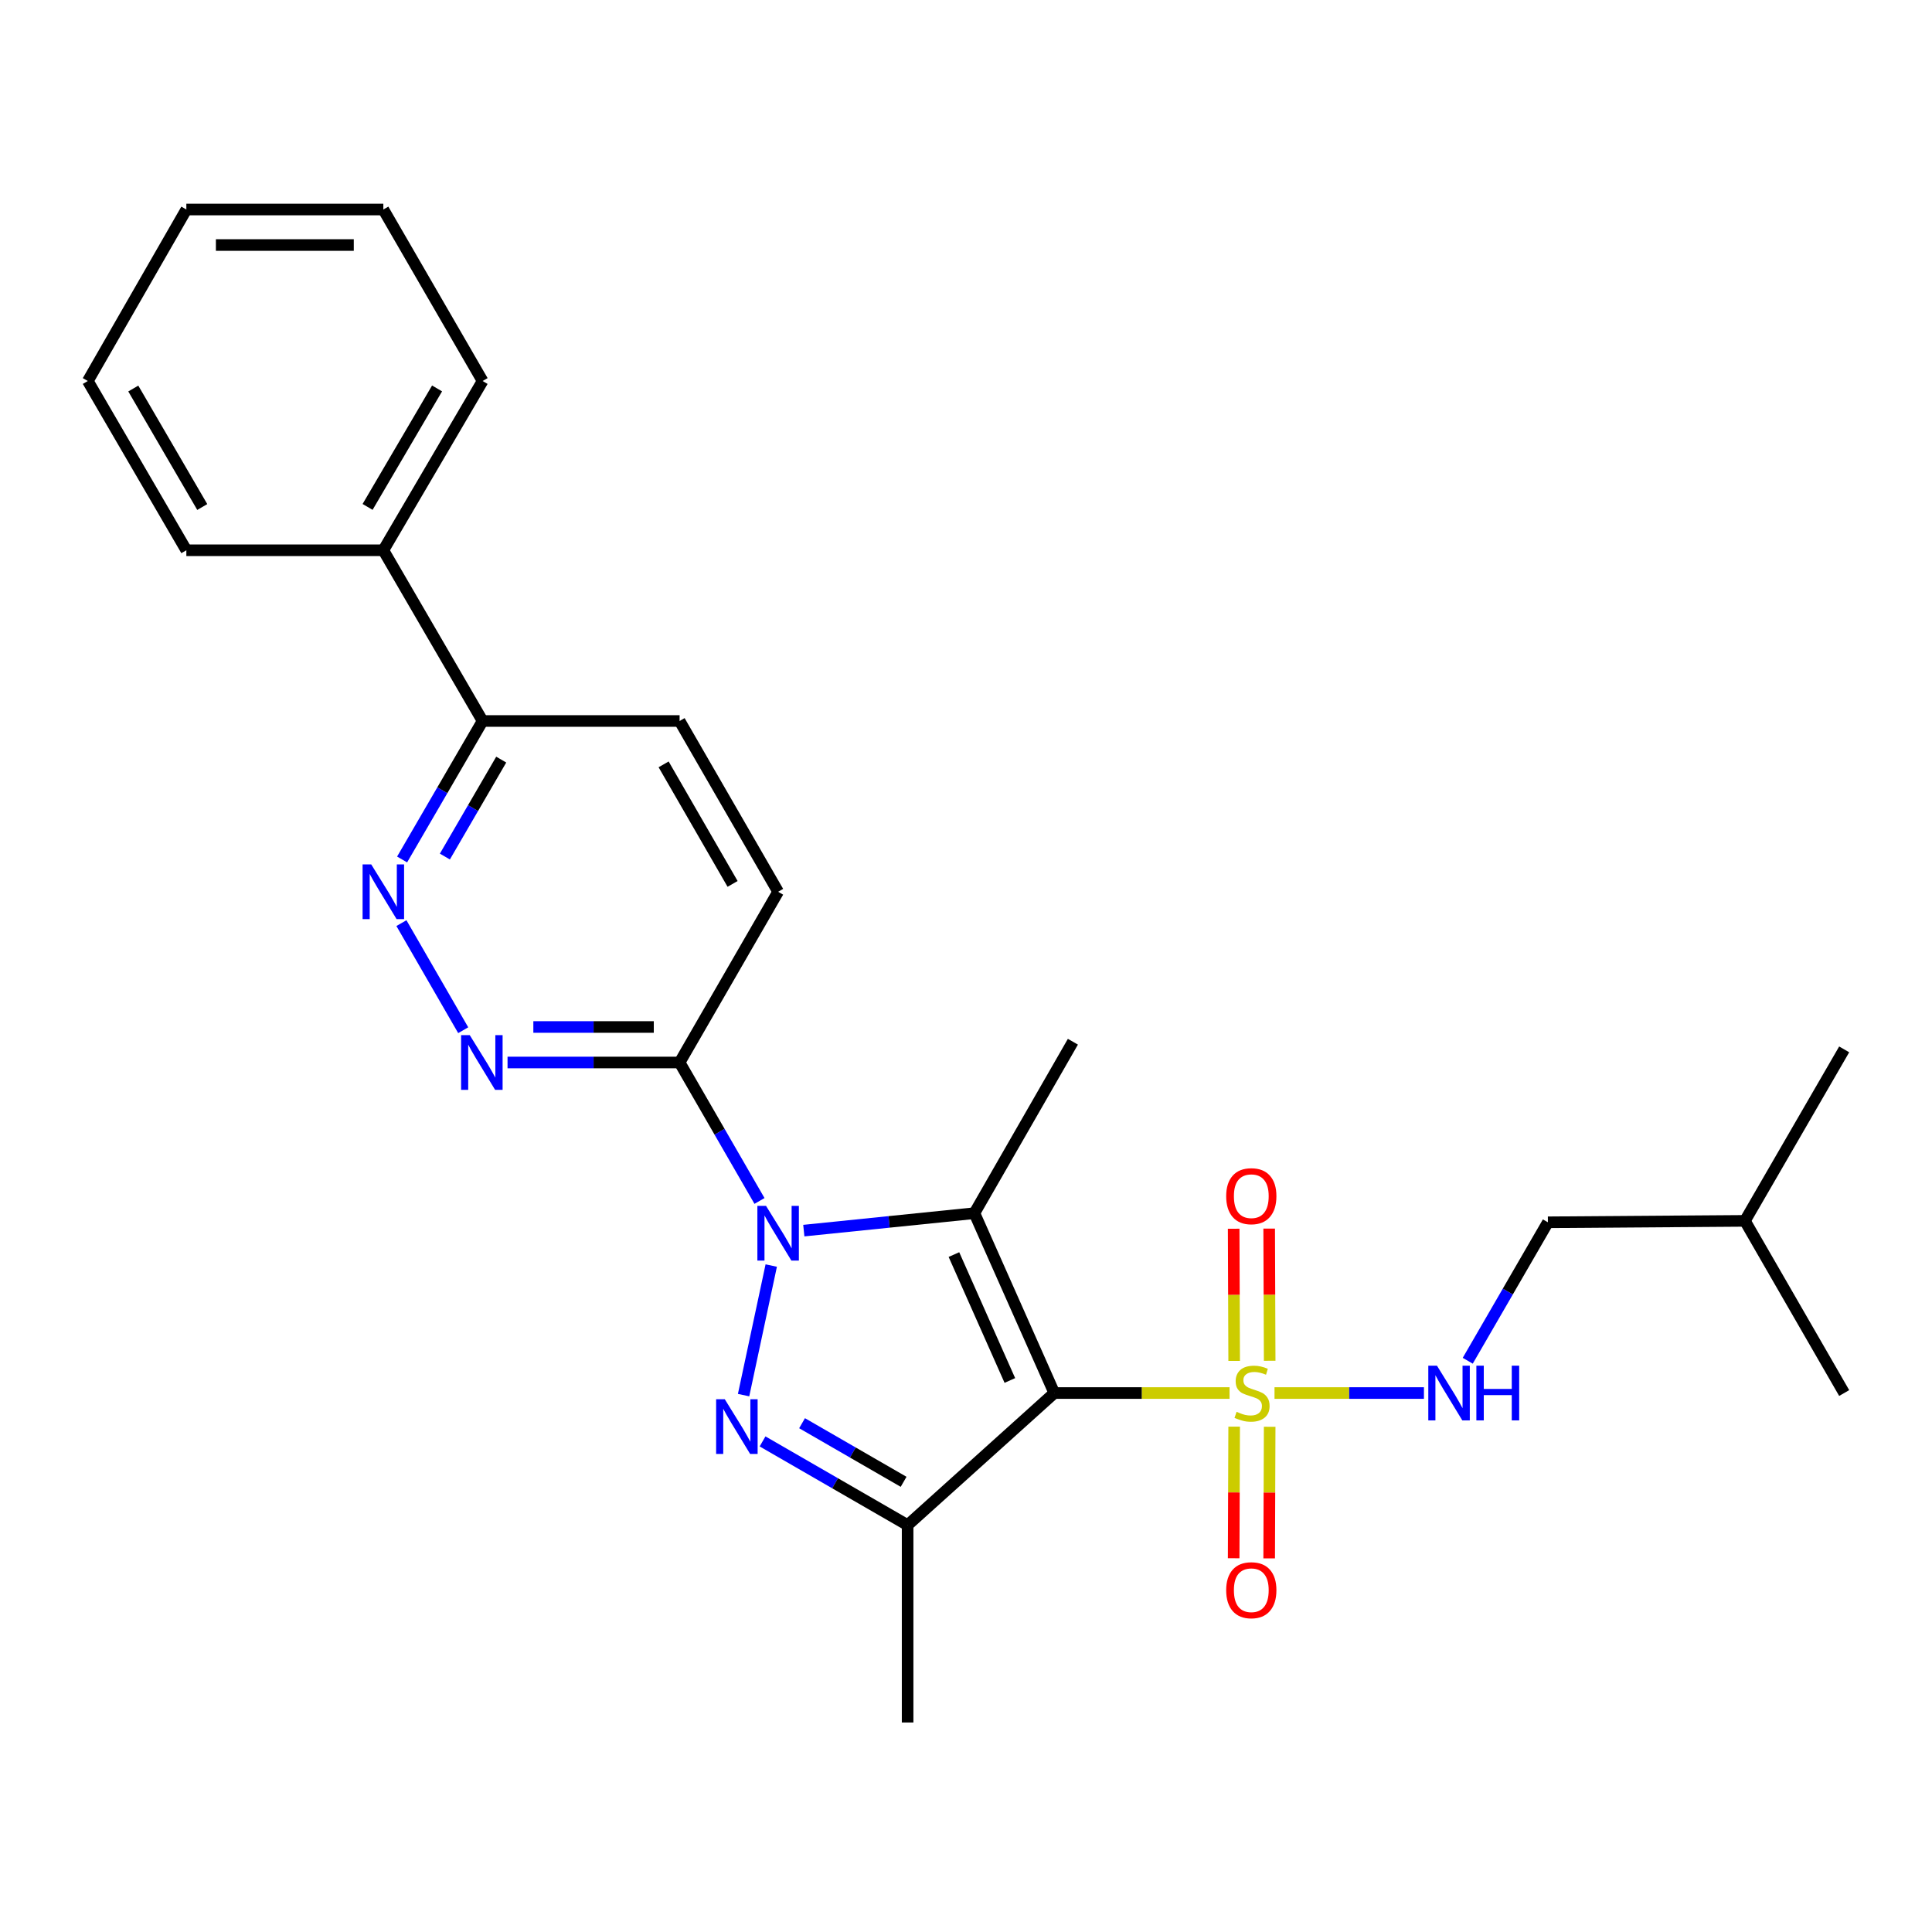 <?xml version='1.0' encoding='iso-8859-1'?>
<svg version='1.1' baseProfile='full'
              xmlns='http://www.w3.org/2000/svg'
                      xmlns:rdkit='http://www.rdkit.org/xml'
                      xmlns:xlink='http://www.w3.org/1999/xlink'
                  xml:space='preserve'
width='1000px' height='1000px' viewBox='0 0 1000 1000'>
<!-- END OF HEADER -->
<rect style='opacity:1.0;fill:#FFFFFF;stroke:none' width='1000' height='1000' x='0' y='0'> </rect>
<path class='bond-1' d='M 545.7,721.033 L 504.35,627.939' style='fill:none;fill-rule:evenodd;stroke:#000000;stroke-width:6px;stroke-linecap:butt;stroke-linejoin:miter;stroke-opacity:1' />
<path class='bond-1' d='M 522.698,714.531 L 493.753,649.364' style='fill:none;fill-rule:evenodd;stroke:#000000;stroke-width:6px;stroke-linecap:butt;stroke-linejoin:miter;stroke-opacity:1' />
<path class='bond-2' d='M 545.7,721.033 L 591.059,721.033' style='fill:none;fill-rule:evenodd;stroke:#000000;stroke-width:6px;stroke-linecap:butt;stroke-linejoin:miter;stroke-opacity:1' />
<path class='bond-2' d='M 591.059,721.033 L 636.418,721.033' style='fill:none;fill-rule:evenodd;stroke:#CCCC00;stroke-width:6px;stroke-linecap:butt;stroke-linejoin:miter;stroke-opacity:1' />
<path class='bond-4' d='M 545.7,721.033 L 469.782,789.404' style='fill:none;fill-rule:evenodd;stroke:#000000;stroke-width:6px;stroke-linecap:butt;stroke-linejoin:miter;stroke-opacity:1' />
<path class='bond-0' d='M 416.052,636.965 L 460.201,632.452' style='fill:none;fill-rule:evenodd;stroke:#0000FF;stroke-width:6px;stroke-linecap:butt;stroke-linejoin:miter;stroke-opacity:1' />
<path class='bond-0' d='M 460.201,632.452 L 504.35,627.939' style='fill:none;fill-rule:evenodd;stroke:#000000;stroke-width:6px;stroke-linecap:butt;stroke-linejoin:miter;stroke-opacity:1' />
<path class='bond-5' d='M 393.116,621.613 L 372.438,585.781' style='fill:none;fill-rule:evenodd;stroke:#0000FF;stroke-width:6px;stroke-linecap:butt;stroke-linejoin:miter;stroke-opacity:1' />
<path class='bond-5' d='M 372.438,585.781 L 351.76,549.948' style='fill:none;fill-rule:evenodd;stroke:#000000;stroke-width:6px;stroke-linecap:butt;stroke-linejoin:miter;stroke-opacity:1' />
<path class='bond-26' d='M 399.192,655.043 L 384.882,722.113' style='fill:none;fill-rule:evenodd;stroke:#0000FF;stroke-width:6px;stroke-linecap:butt;stroke-linejoin:miter;stroke-opacity:1' />
<path class='bond-15' d='M 504.35,627.939 L 555.33,539.194' style='fill:none;fill-rule:evenodd;stroke:#000000;stroke-width:6px;stroke-linecap:butt;stroke-linejoin:miter;stroke-opacity:1' />
<path class='bond-8' d='M 659.686,721.033 L 698.356,721.033' style='fill:none;fill-rule:evenodd;stroke:#CCCC00;stroke-width:6px;stroke-linecap:butt;stroke-linejoin:miter;stroke-opacity:1' />
<path class='bond-8' d='M 698.356,721.033 L 737.027,721.033' style='fill:none;fill-rule:evenodd;stroke:#0000FF;stroke-width:6px;stroke-linecap:butt;stroke-linejoin:miter;stroke-opacity:1' />
<path class='bond-9' d='M 657.184,704.329 L 657.054,670.125' style='fill:none;fill-rule:evenodd;stroke:#CCCC00;stroke-width:6px;stroke-linecap:butt;stroke-linejoin:miter;stroke-opacity:1' />
<path class='bond-9' d='M 657.054,670.125 L 656.924,635.922' style='fill:none;fill-rule:evenodd;stroke:#FF0000;stroke-width:6px;stroke-linecap:butt;stroke-linejoin:miter;stroke-opacity:1' />
<path class='bond-9' d='M 638.802,704.399 L 638.672,670.195' style='fill:none;fill-rule:evenodd;stroke:#CCCC00;stroke-width:6px;stroke-linecap:butt;stroke-linejoin:miter;stroke-opacity:1' />
<path class='bond-9' d='M 638.672,670.195 L 638.542,635.992' style='fill:none;fill-rule:evenodd;stroke:#FF0000;stroke-width:6px;stroke-linecap:butt;stroke-linejoin:miter;stroke-opacity:1' />
<path class='bond-10' d='M 638.799,738.428 L 638.67,772.486' style='fill:none;fill-rule:evenodd;stroke:#CCCC00;stroke-width:6px;stroke-linecap:butt;stroke-linejoin:miter;stroke-opacity:1' />
<path class='bond-10' d='M 638.67,772.486 L 638.54,806.543' style='fill:none;fill-rule:evenodd;stroke:#FF0000;stroke-width:6px;stroke-linecap:butt;stroke-linejoin:miter;stroke-opacity:1' />
<path class='bond-10' d='M 657.181,738.498 L 657.052,772.555' style='fill:none;fill-rule:evenodd;stroke:#CCCC00;stroke-width:6px;stroke-linecap:butt;stroke-linejoin:miter;stroke-opacity:1' />
<path class='bond-10' d='M 657.052,772.555 L 656.922,806.613' style='fill:none;fill-rule:evenodd;stroke:#FF0000;stroke-width:6px;stroke-linecap:butt;stroke-linejoin:miter;stroke-opacity:1' />
<path class='bond-3' d='M 394.697,746.074 L 432.239,767.739' style='fill:none;fill-rule:evenodd;stroke:#0000FF;stroke-width:6px;stroke-linecap:butt;stroke-linejoin:miter;stroke-opacity:1' />
<path class='bond-3' d='M 432.239,767.739 L 469.782,789.404' style='fill:none;fill-rule:evenodd;stroke:#000000;stroke-width:6px;stroke-linecap:butt;stroke-linejoin:miter;stroke-opacity:1' />
<path class='bond-3' d='M 415.147,736.652 L 441.427,751.818' style='fill:none;fill-rule:evenodd;stroke:#0000FF;stroke-width:6px;stroke-linecap:butt;stroke-linejoin:miter;stroke-opacity:1' />
<path class='bond-3' d='M 441.427,751.818 L 467.707,766.983' style='fill:none;fill-rule:evenodd;stroke:#000000;stroke-width:6px;stroke-linecap:butt;stroke-linejoin:miter;stroke-opacity:1' />
<path class='bond-16' d='M 469.782,789.404 L 469.782,891.557' style='fill:none;fill-rule:evenodd;stroke:#000000;stroke-width:6px;stroke-linecap:butt;stroke-linejoin:miter;stroke-opacity:1' />
<path class='bond-6' d='M 351.76,549.948 L 307.231,549.948' style='fill:none;fill-rule:evenodd;stroke:#000000;stroke-width:6px;stroke-linecap:butt;stroke-linejoin:miter;stroke-opacity:1' />
<path class='bond-6' d='M 307.231,549.948 L 262.702,549.948' style='fill:none;fill-rule:evenodd;stroke:#0000FF;stroke-width:6px;stroke-linecap:butt;stroke-linejoin:miter;stroke-opacity:1' />
<path class='bond-6' d='M 338.401,531.566 L 307.231,531.566' style='fill:none;fill-rule:evenodd;stroke:#000000;stroke-width:6px;stroke-linecap:butt;stroke-linejoin:miter;stroke-opacity:1' />
<path class='bond-6' d='M 307.231,531.566 L 276.06,531.566' style='fill:none;fill-rule:evenodd;stroke:#0000FF;stroke-width:6px;stroke-linecap:butt;stroke-linejoin:miter;stroke-opacity:1' />
<path class='bond-12' d='M 351.76,549.948 L 402.759,461.582' style='fill:none;fill-rule:evenodd;stroke:#000000;stroke-width:6px;stroke-linecap:butt;stroke-linejoin:miter;stroke-opacity:1' />
<path class='bond-7' d='M 239.76,533.237 L 207.777,477.81' style='fill:none;fill-rule:evenodd;stroke:#0000FF;stroke-width:6px;stroke-linecap:butt;stroke-linejoin:miter;stroke-opacity:1' />
<path class='bond-27' d='M 208.129,444.866 L 228.96,409.025' style='fill:none;fill-rule:evenodd;stroke:#0000FF;stroke-width:6px;stroke-linecap:butt;stroke-linejoin:miter;stroke-opacity:1' />
<path class='bond-27' d='M 228.96,409.025 L 249.791,373.185' style='fill:none;fill-rule:evenodd;stroke:#000000;stroke-width:6px;stroke-linecap:butt;stroke-linejoin:miter;stroke-opacity:1' />
<path class='bond-27' d='M 230.271,443.35 L 244.852,418.262' style='fill:none;fill-rule:evenodd;stroke:#0000FF;stroke-width:6px;stroke-linecap:butt;stroke-linejoin:miter;stroke-opacity:1' />
<path class='bond-27' d='M 244.852,418.262 L 259.434,393.174' style='fill:none;fill-rule:evenodd;stroke:#000000;stroke-width:6px;stroke-linecap:butt;stroke-linejoin:miter;stroke-opacity:1' />
<path class='bond-17' d='M 759.701,704.32 L 780.445,668.488' style='fill:none;fill-rule:evenodd;stroke:#0000FF;stroke-width:6px;stroke-linecap:butt;stroke-linejoin:miter;stroke-opacity:1' />
<path class='bond-17' d='M 780.445,668.488 L 801.189,632.657' style='fill:none;fill-rule:evenodd;stroke:#000000;stroke-width:6px;stroke-linecap:butt;stroke-linejoin:miter;stroke-opacity:1' />
<path class='bond-11' d='M 249.791,373.185 L 351.76,373.185' style='fill:none;fill-rule:evenodd;stroke:#000000;stroke-width:6px;stroke-linecap:butt;stroke-linejoin:miter;stroke-opacity:1' />
<path class='bond-14' d='M 249.791,373.185 L 198.413,284.819' style='fill:none;fill-rule:evenodd;stroke:#000000;stroke-width:6px;stroke-linecap:butt;stroke-linejoin:miter;stroke-opacity:1' />
<path class='bond-13' d='M 402.759,461.582 L 351.76,373.185' style='fill:none;fill-rule:evenodd;stroke:#000000;stroke-width:6px;stroke-linecap:butt;stroke-linejoin:miter;stroke-opacity:1' />
<path class='bond-13' d='M 379.187,457.508 L 343.487,395.63' style='fill:none;fill-rule:evenodd;stroke:#000000;stroke-width:6px;stroke-linecap:butt;stroke-linejoin:miter;stroke-opacity:1' />
<path class='bond-19' d='M 198.413,284.819 L 249.791,197.208' style='fill:none;fill-rule:evenodd;stroke:#000000;stroke-width:6px;stroke-linecap:butt;stroke-linejoin:miter;stroke-opacity:1' />
<path class='bond-19' d='M 190.263,262.378 L 226.227,201.051' style='fill:none;fill-rule:evenodd;stroke:#000000;stroke-width:6px;stroke-linecap:butt;stroke-linejoin:miter;stroke-opacity:1' />
<path class='bond-20' d='M 198.413,284.819 L 96.454,284.819' style='fill:none;fill-rule:evenodd;stroke:#000000;stroke-width:6px;stroke-linecap:butt;stroke-linejoin:miter;stroke-opacity:1' />
<path class='bond-18' d='M 801.189,632.657 L 903.168,631.921' style='fill:none;fill-rule:evenodd;stroke:#000000;stroke-width:6px;stroke-linecap:butt;stroke-linejoin:miter;stroke-opacity:1' />
<path class='bond-21' d='M 903.168,631.921 L 954.545,721.033' style='fill:none;fill-rule:evenodd;stroke:#000000;stroke-width:6px;stroke-linecap:butt;stroke-linejoin:miter;stroke-opacity:1' />
<path class='bond-22' d='M 903.168,631.921 L 954.545,543.157' style='fill:none;fill-rule:evenodd;stroke:#000000;stroke-width:6px;stroke-linecap:butt;stroke-linejoin:miter;stroke-opacity:1' />
<path class='bond-24' d='M 249.791,197.208 L 198.413,108.443' style='fill:none;fill-rule:evenodd;stroke:#000000;stroke-width:6px;stroke-linecap:butt;stroke-linejoin:miter;stroke-opacity:1' />
<path class='bond-23' d='M 96.454,284.819 L 45.455,197.208' style='fill:none;fill-rule:evenodd;stroke:#000000;stroke-width:6px;stroke-linecap:butt;stroke-linejoin:miter;stroke-opacity:1' />
<path class='bond-23' d='M 104.691,262.429 L 68.991,201.102' style='fill:none;fill-rule:evenodd;stroke:#000000;stroke-width:6px;stroke-linecap:butt;stroke-linejoin:miter;stroke-opacity:1' />
<path class='bond-25' d='M 45.455,197.208 L 96.454,108.443' style='fill:none;fill-rule:evenodd;stroke:#000000;stroke-width:6px;stroke-linecap:butt;stroke-linejoin:miter;stroke-opacity:1' />
<path class='bond-28' d='M 198.413,108.443 L 96.454,108.443' style='fill:none;fill-rule:evenodd;stroke:#000000;stroke-width:6px;stroke-linecap:butt;stroke-linejoin:miter;stroke-opacity:1' />
<path class='bond-28' d='M 183.119,126.825 L 111.748,126.825' style='fill:none;fill-rule:evenodd;stroke:#000000;stroke-width:6px;stroke-linecap:butt;stroke-linejoin:miter;stroke-opacity:1' />
<path  class='atom-1' d='M 396.499 624.164
L 405.779 639.164
Q 406.699 640.644, 408.179 643.324
Q 409.659 646.004, 409.739 646.164
L 409.739 624.164
L 413.499 624.164
L 413.499 652.484
L 409.619 652.484
L 399.659 636.084
Q 398.499 634.164, 397.259 631.964
Q 396.059 629.764, 395.699 629.084
L 395.699 652.484
L 392.019 652.484
L 392.019 624.164
L 396.499 624.164
' fill='#0000FF'/>
<path  class='atom-3' d='M 640.057 730.753
Q 640.377 730.873, 641.697 731.433
Q 643.017 731.993, 644.457 732.353
Q 645.937 732.673, 647.377 732.673
Q 650.057 732.673, 651.617 731.393
Q 653.177 730.073, 653.177 727.793
Q 653.177 726.233, 652.377 725.273
Q 651.617 724.313, 650.417 723.793
Q 649.217 723.273, 647.217 722.673
Q 644.697 721.913, 643.177 721.193
Q 641.697 720.473, 640.617 718.953
Q 639.577 717.433, 639.577 714.873
Q 639.577 711.313, 641.977 709.113
Q 644.417 706.913, 649.217 706.913
Q 652.497 706.913, 656.217 708.473
L 655.297 711.553
Q 651.897 710.153, 649.337 710.153
Q 646.577 710.153, 645.057 711.313
Q 643.537 712.433, 643.577 714.393
Q 643.577 715.913, 644.337 716.833
Q 645.137 717.753, 646.257 718.273
Q 647.417 718.793, 649.337 719.393
Q 651.897 720.193, 653.417 720.993
Q 654.937 721.793, 656.017 723.433
Q 657.137 725.033, 657.137 727.793
Q 657.137 731.713, 654.497 733.833
Q 651.897 735.913, 647.537 735.913
Q 645.017 735.913, 643.097 735.353
Q 641.217 734.833, 638.977 733.913
L 640.057 730.753
' fill='#CCCC00'/>
<path  class='atom-4' d='M 375.146 724.244
L 384.426 739.244
Q 385.346 740.724, 386.826 743.404
Q 388.306 746.084, 388.386 746.244
L 388.386 724.244
L 392.146 724.244
L 392.146 752.564
L 388.266 752.564
L 378.306 736.164
Q 377.146 734.244, 375.906 732.044
Q 374.706 729.844, 374.346 729.164
L 374.346 752.564
L 370.666 752.564
L 370.666 724.244
L 375.146 724.244
' fill='#0000FF'/>
<path  class='atom-7' d='M 243.143 535.788
L 252.423 550.788
Q 253.343 552.268, 254.823 554.948
Q 256.303 557.628, 256.383 557.788
L 256.383 535.788
L 260.143 535.788
L 260.143 564.108
L 256.263 564.108
L 246.303 547.708
Q 245.143 545.788, 243.903 543.588
Q 242.703 541.388, 242.343 540.708
L 242.343 564.108
L 238.663 564.108
L 238.663 535.788
L 243.143 535.788
' fill='#0000FF'/>
<path  class='atom-8' d='M 192.153 447.422
L 201.433 462.422
Q 202.353 463.902, 203.833 466.582
Q 205.313 469.262, 205.393 469.422
L 205.393 447.422
L 209.153 447.422
L 209.153 475.742
L 205.273 475.742
L 195.313 459.342
Q 194.153 457.422, 192.913 455.222
Q 191.713 453.022, 191.353 452.342
L 191.353 475.742
L 187.673 475.742
L 187.673 447.422
L 192.153 447.422
' fill='#0000FF'/>
<path  class='atom-9' d='M 743.766 706.873
L 753.046 721.873
Q 753.966 723.353, 755.446 726.033
Q 756.926 728.713, 757.006 728.873
L 757.006 706.873
L 760.766 706.873
L 760.766 735.193
L 756.886 735.193
L 746.926 718.793
Q 745.766 716.873, 744.526 714.673
Q 743.326 712.473, 742.966 711.793
L 742.966 735.193
L 739.286 735.193
L 739.286 706.873
L 743.766 706.873
' fill='#0000FF'/>
<path  class='atom-9' d='M 764.166 706.873
L 768.006 706.873
L 768.006 718.913
L 782.486 718.913
L 782.486 706.873
L 786.326 706.873
L 786.326 735.193
L 782.486 735.193
L 782.486 722.113
L 768.006 722.113
L 768.006 735.193
L 764.166 735.193
L 764.166 706.873
' fill='#0000FF'/>
<path  class='atom-10' d='M 634.669 619.144
Q 634.669 612.344, 638.029 608.544
Q 641.389 604.744, 647.669 604.744
Q 653.949 604.744, 657.309 608.544
Q 660.669 612.344, 660.669 619.144
Q 660.669 626.024, 657.269 629.944
Q 653.869 633.824, 647.669 633.824
Q 641.429 633.824, 638.029 629.944
Q 634.669 626.064, 634.669 619.144
M 647.669 630.624
Q 651.989 630.624, 654.309 627.744
Q 656.669 624.824, 656.669 619.144
Q 656.669 613.584, 654.309 610.784
Q 651.989 607.944, 647.669 607.944
Q 643.349 607.944, 640.989 610.744
Q 638.669 613.544, 638.669 619.144
Q 638.669 624.864, 640.989 627.744
Q 643.349 630.624, 647.669 630.624
' fill='#FF0000'/>
<path  class='atom-11' d='M 634.669 823.092
Q 634.669 816.292, 638.029 812.492
Q 641.389 808.692, 647.669 808.692
Q 653.949 808.692, 657.309 812.492
Q 660.669 816.292, 660.669 823.092
Q 660.669 829.972, 657.269 833.892
Q 653.869 837.772, 647.669 837.772
Q 641.429 837.772, 638.029 833.892
Q 634.669 830.012, 634.669 823.092
M 647.669 834.572
Q 651.989 834.572, 654.309 831.692
Q 656.669 828.772, 656.669 823.092
Q 656.669 817.532, 654.309 814.732
Q 651.989 811.892, 647.669 811.892
Q 643.349 811.892, 640.989 814.692
Q 638.669 817.492, 638.669 823.092
Q 638.669 828.812, 640.989 831.692
Q 643.349 834.572, 647.669 834.572
' fill='#FF0000'/>
</svg>
